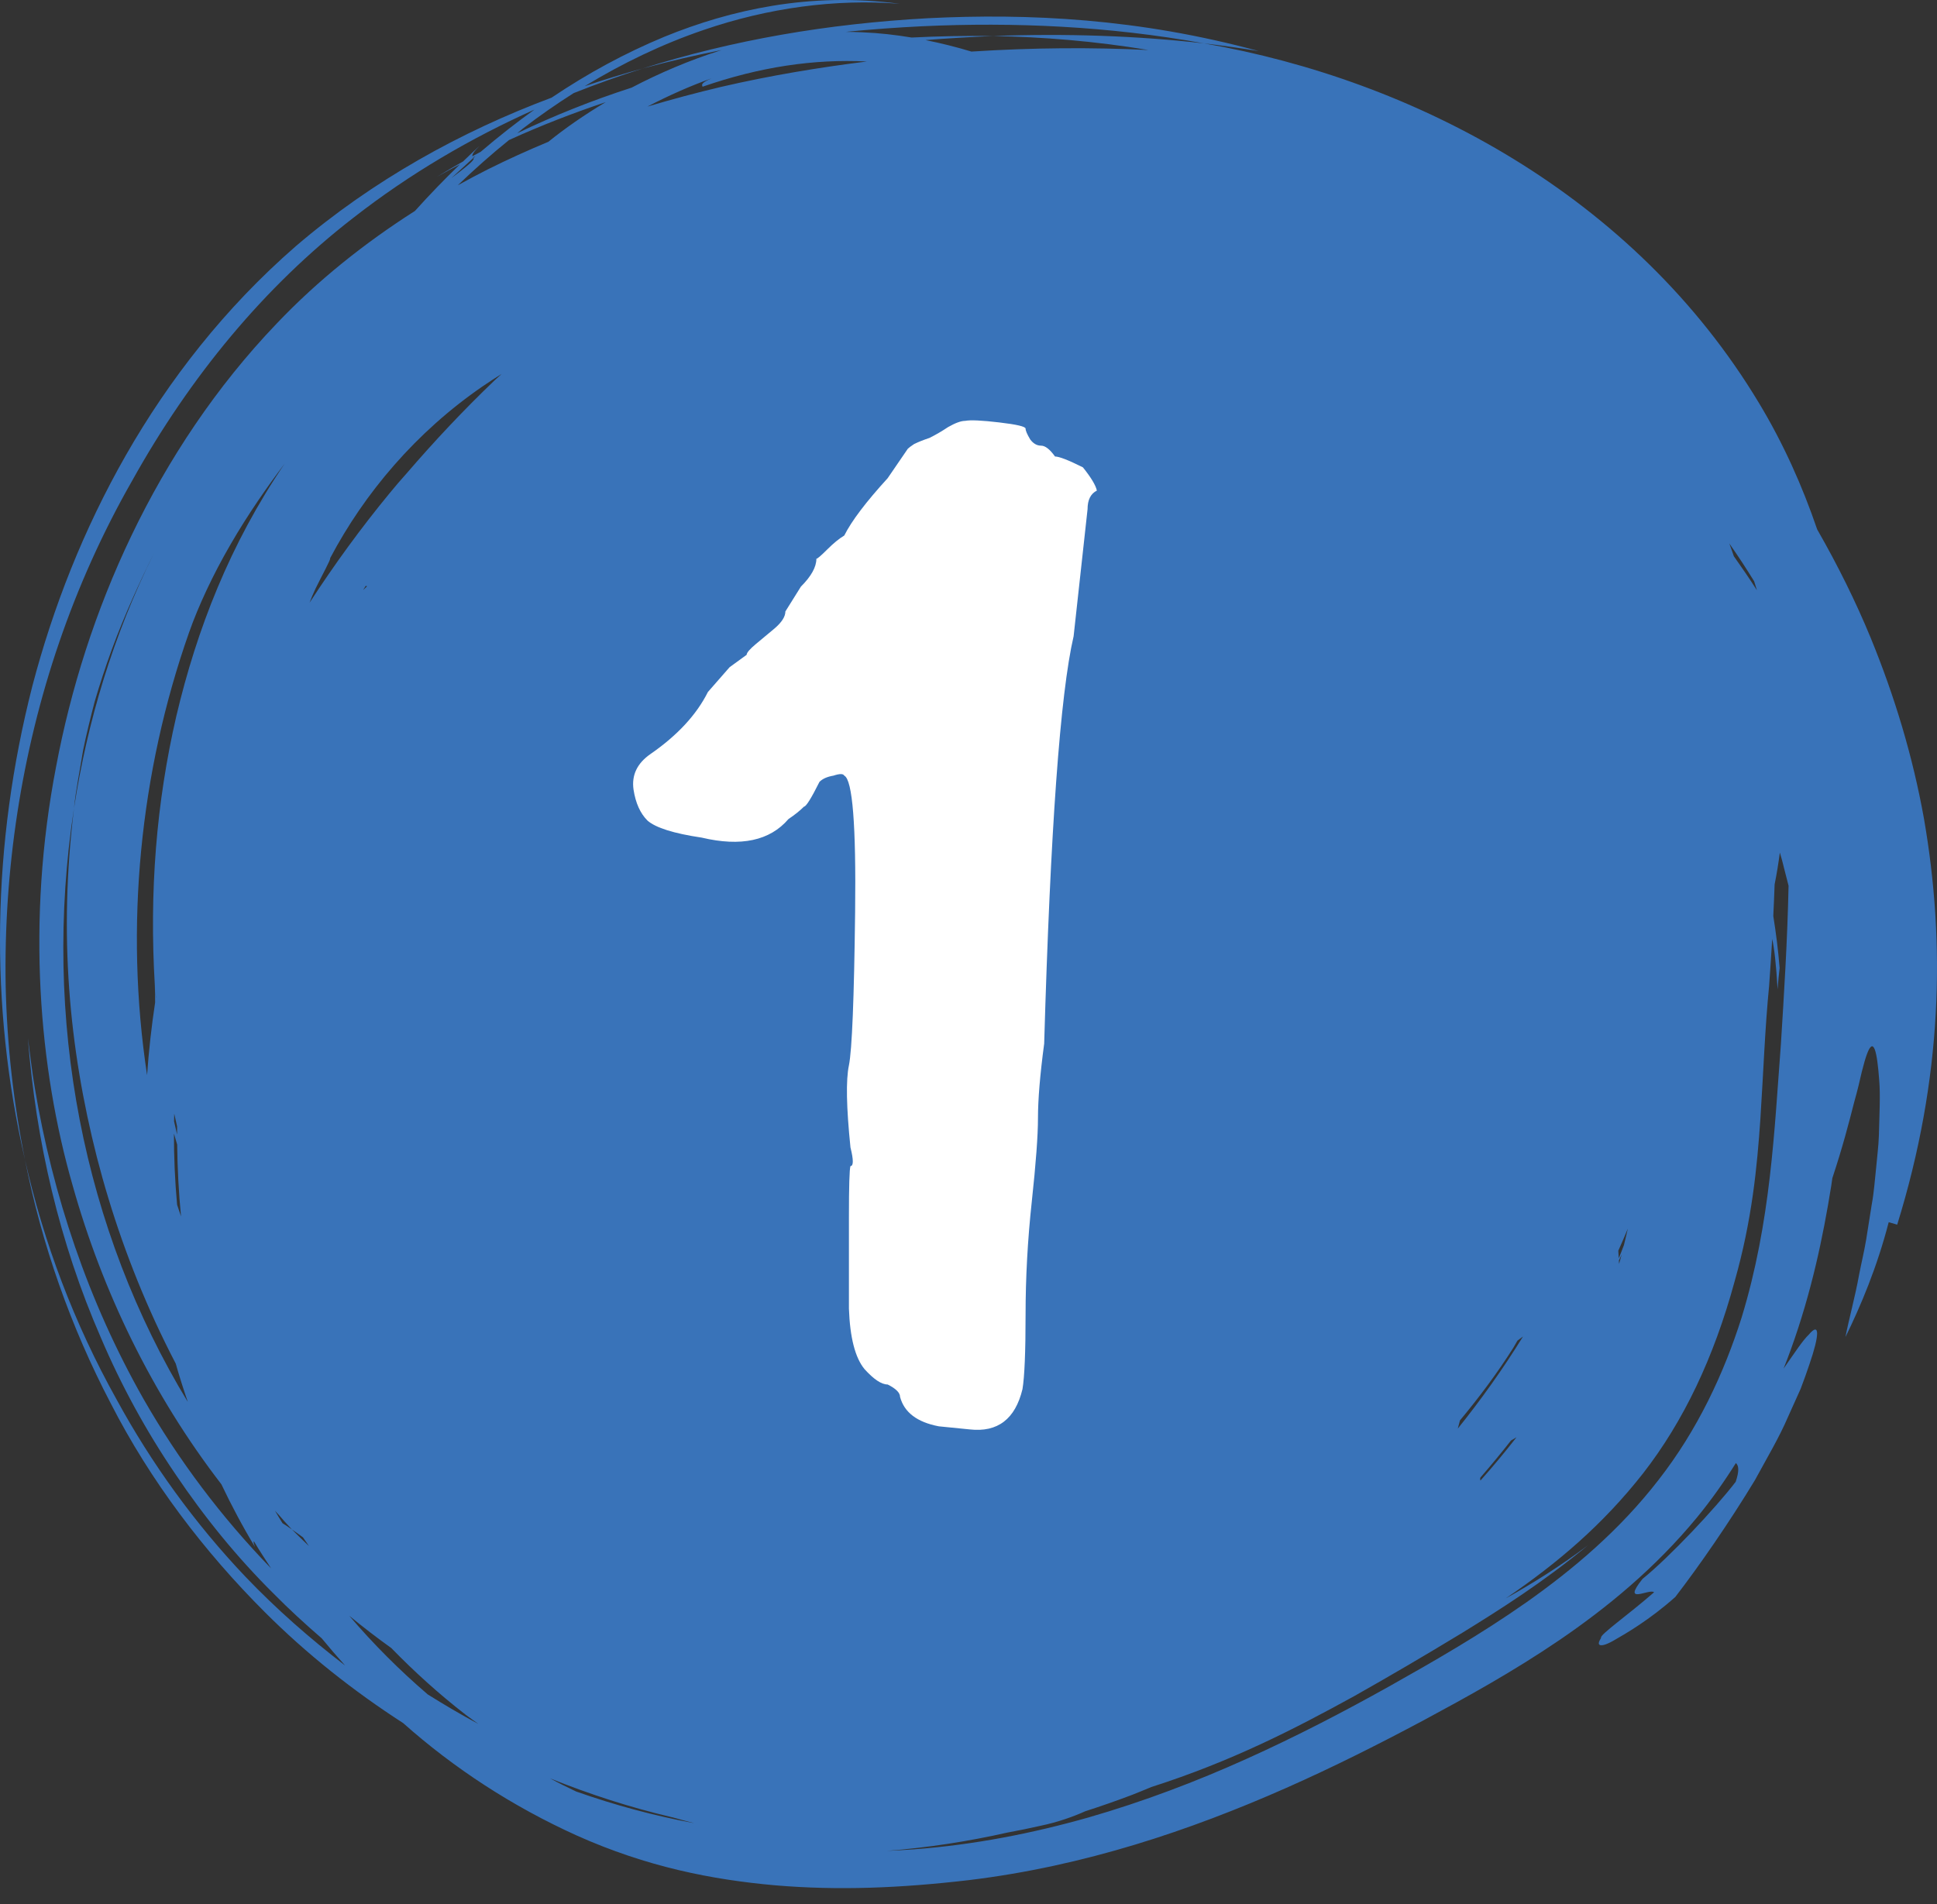 <svg width="60" height="59" viewBox="0 0 60 59" fill="none" xmlns="http://www.w3.org/2000/svg">
<rect x="0" y="0" width="60" height="59" fill="#333333" stroke="none"/>
<path d="M51.366 45.863C50.163 47.417 48.72 48.629 47.29 49.639C45.847 50.652 44.427 51.464 43.034 52.248C41.622 53.037 40.153 53.802 38.606 54.498C37.06 55.195 35.43 55.816 33.715 56.311C31.993 56.799 30.181 57.159 28.309 57.298C28.031 57.319 27.751 57.333 27.47 57.346C28.736 57.247 29.986 57.054 31.209 56.778C31.552 56.715 31.894 56.646 32.233 56.568C32.769 56.458 33.27 56.276 33.618 56.118C34.111 55.959 34.599 55.789 35.08 55.606C35.276 55.532 35.468 55.446 35.663 55.368C38.173 54.565 40.107 53.563 41.952 52.549C43.062 51.923 44.109 51.309 45.296 50.589C46.475 49.861 47.774 49.043 49.188 47.878C48.35 48.509 47.493 49.051 46.641 49.523C48.249 48.431 49.648 47.238 50.895 45.65C52.146 44.041 53.087 42.072 53.734 39.691C54.273 37.79 54.428 36.143 54.529 34.669C54.625 33.188 54.669 31.885 54.8 30.54C54.836 30.059 54.866 29.576 54.895 29.091C54.961 29.392 55.018 29.88 55.062 30.653C55.081 30.42 55.099 30.192 55.125 29.992C55.081 29.437 55.012 28.899 54.929 28.381C54.945 28.056 54.959 27.73 54.97 27.403C55.036 27.074 55.089 26.745 55.132 26.416C55.18 26.575 55.226 26.737 55.264 26.904C55.309 27.081 55.356 27.262 55.402 27.443C55.366 29.154 55.261 30.814 55.163 32.375C54.961 35.008 54.855 37.852 53.948 40.821C53.406 42.536 52.585 44.306 51.366 45.863ZM2.292 25.041C2.352 24.445 2.479 23.85 2.575 23.241C2.668 22.786 2.792 22.278 2.931 21.744C3.086 21.215 3.266 20.663 3.466 20.118C3.867 19.027 4.355 17.971 4.771 17.137C3.501 19.694 2.703 22.367 2.292 25.041C1.815 28.951 2.135 32.451 3.003 35.862C3.443 37.568 4.029 39.256 4.809 40.955C5.008 41.386 5.219 41.818 5.444 42.25C5.557 42.648 5.683 43.043 5.817 43.436C2.589 38.118 1.291 31.581 2.292 25.041ZM7.142 16.867C7.681 15.931 8.301 15.049 8.817 14.366C7.121 16.86 6.096 19.501 5.463 22.182C4.841 24.871 4.623 27.624 4.796 30.533C4.805 30.657 4.819 30.781 4.831 30.905C4.83 30.908 4.829 30.911 4.829 30.914C4.818 30.787 4.804 30.659 4.796 30.533C4.803 30.708 4.804 30.884 4.805 31.06C4.693 31.805 4.608 32.555 4.556 33.31C3.856 28.712 4.333 23.921 5.855 19.6C6.141 18.784 6.599 17.8 7.142 16.867ZM15.767 4.339C16.756 3.888 17.758 3.5 18.763 3.164C18.094 3.562 17.499 3.979 16.984 4.394C16.355 4.656 15.728 4.939 15.109 5.248C14.798 5.405 14.488 5.57 14.18 5.741C14.689 5.251 15.217 4.783 15.767 4.339ZM14.652 4.876C14.678 4.863 14.703 4.852 14.729 4.839C14.707 4.858 14.685 4.874 14.664 4.893C14.698 4.937 14.656 5.012 13.982 5.518C14.222 5.299 14.44 5.098 14.664 4.893C14.661 4.887 14.657 4.881 14.652 4.876ZM20.826 56.306C20.832 56.307 20.838 56.308 20.845 56.31C21.064 56.373 21.287 56.432 21.511 56.489C20.266 56.26 19.041 55.928 17.847 55.507C17.573 55.378 17.302 55.243 17.036 55.098C18.266 55.594 19.531 56.003 20.826 56.306ZM5.388 35.121C5.42 35.233 5.455 35.349 5.488 35.463C5.497 36.205 5.534 36.948 5.608 37.69C5.568 37.569 5.525 37.449 5.486 37.327C5.419 36.59 5.386 35.854 5.388 35.121ZM5.485 34.897C5.484 34.982 5.486 35.068 5.486 35.153C5.455 35.016 5.421 34.879 5.392 34.743C5.393 34.663 5.394 34.584 5.397 34.504C5.426 34.635 5.454 34.766 5.485 34.897ZM10.225 17.297C11.288 15.282 12.882 13.389 14.956 11.966C15.145 11.835 15.341 11.711 15.537 11.586C15.463 11.656 15.387 11.722 15.313 11.792C14.365 12.699 13.46 13.662 12.596 14.666C12.42 14.863 12.248 15.061 12.081 15.266C11.189 16.348 10.359 17.487 9.589 18.674C9.628 18.563 9.695 18.408 9.773 18.239C9.98 17.813 10.258 17.318 10.225 17.297ZM45.854 45.783C46.179 45.407 46.496 45.025 46.803 44.633C46.861 44.598 46.919 44.566 46.976 44.53C46.62 44.987 46.249 45.434 45.859 45.871C45.848 45.848 45.845 45.82 45.854 45.783ZM11.25 18.28C11.277 18.234 11.304 18.192 11.328 18.151C11.34 18.159 11.357 18.159 11.371 18.164C11.33 18.202 11.288 18.242 11.25 18.28ZM50.233 38.87C50.208 38.968 50.179 39.062 50.152 39.159C50.151 39.124 50.148 39.089 50.146 39.054C50.175 38.993 50.205 38.931 50.233 38.87ZM50.423 38.068C50.385 38.24 50.343 38.407 50.303 38.575C50.249 38.712 50.2 38.851 50.142 38.986C50.138 38.908 50.133 38.83 50.128 38.751C50.232 38.526 50.327 38.297 50.423 38.068ZM46.877 41.757C46.922 41.684 46.961 41.609 47.005 41.536C47.062 41.494 47.12 41.453 47.176 41.41C46.551 42.423 45.869 43.376 45.156 44.263C45.179 44.178 45.201 44.094 45.223 44.009C45.829 43.281 46.388 42.53 46.877 41.757ZM9.042 47.388C8.941 47.316 8.844 47.252 8.751 47.194C8.672 47.065 8.593 46.938 8.517 46.807C8.62 46.917 8.717 47.023 8.793 47.116C8.875 47.206 8.959 47.297 9.042 47.388C9.149 47.46 9.265 47.543 9.385 47.632C9.445 47.722 9.509 47.812 9.569 47.901C9.393 47.731 9.214 47.561 9.042 47.388ZM54.422 18.288C54.193 17.93 53.953 17.58 53.707 17.234C53.667 17.123 53.632 17.011 53.59 16.901C53.583 16.879 53.573 16.858 53.565 16.836C53.837 17.224 54.094 17.616 54.336 18.01C54.364 18.103 54.394 18.195 54.422 18.288ZM21.762 2.687C23.542 2.069 25.216 1.824 26.853 1.905C25.383 2.089 23.873 2.336 22.333 2.693C21.579 2.872 20.818 3.075 20.055 3.302C20.717 2.958 21.384 2.66 22.044 2.427C21.679 2.579 21.748 2.636 21.762 2.687ZM10.819 50.062C11.241 50.409 11.675 50.742 12.121 51.062C12.831 51.791 13.6 52.49 14.435 53.136C14.559 53.231 14.69 53.319 14.817 53.412C14.281 53.127 13.762 52.819 13.25 52.499C12.385 51.756 11.568 50.943 10.819 50.062ZM59.596 25.362C59.249 23.433 58.692 21.585 57.947 19.765C57.481 18.635 56.927 17.516 56.289 16.404C55.831 15.061 55.239 13.735 54.485 12.486C50.618 6.055 43.833 2.484 37.296 1.344C35.219 1.108 33.025 1.032 30.754 1.116C32.289 1.144 33.899 1.271 35.576 1.55C33.845 1.464 32 1.475 30.091 1.598C29.624 1.457 29.149 1.338 28.667 1.242C29.37 1.187 30.066 1.146 30.754 1.116C29.898 1.105 29.061 1.121 28.239 1.163C27.738 1.08 27.232 1.022 26.72 1.001C26.545 0.992 26.371 0.988 26.197 0.987C26.984 0.91 27.77 0.852 28.552 0.814C31.415 0.68 34.35 0.811 37.296 1.344C37.854 1.41 38.447 1.494 38.99 1.583C35.282 0.573 31.857 0.409 28.752 0.564C25.642 0.734 22.701 1.237 19.896 2.126C20.716 1.9 21.538 1.712 22.36 1.549C22.352 1.552 22.344 1.554 22.336 1.556C21.357 1.865 20.42 2.267 19.565 2.715C18.346 3.109 17.164 3.58 16.023 4.127C16.081 4.081 16.136 4.03 16.194 3.985C16.705 3.592 17.232 3.226 17.771 2.884C18.471 2.607 19.179 2.352 19.896 2.126C19.301 2.286 18.706 2.472 18.112 2.67C19.285 1.956 20.517 1.365 21.791 0.93C23.774 0.248 25.876 -0.043 27.87 0.118C26.474 -0.07 25.154 -0.021 23.947 0.176C22.736 0.374 21.624 0.712 20.572 1.142C19.355 1.648 18.21 2.269 17.087 3.025C14.286 4.074 11.557 5.577 9.16 7.63C6.955 9.549 5.231 11.778 3.906 14.092C2.581 16.412 1.64 18.826 1.001 21.26C-0.247 26.148 -0.334 31.141 0.774 35.934C0.418 34.166 0.217 32.371 0.176 30.569C0.143 28.768 0.264 26.963 0.539 25.176C1.09 21.6 2.258 18.108 4.094 14.893C5.892 11.664 8.186 8.887 10.94 6.752C12.699 5.379 14.585 4.278 16.554 3.396C15.998 3.795 15.445 4.229 14.89 4.703C14.805 4.748 14.719 4.793 14.634 4.84C14.623 4.796 14.652 4.72 14.851 4.523C14.68 4.676 14.513 4.841 14.344 5.002C14.073 5.156 13.803 5.312 13.538 5.476C13.773 5.341 14.012 5.217 14.249 5.091C13.775 5.547 13.309 6.029 12.853 6.536C11.312 7.518 9.851 8.678 8.577 10.018C6.693 11.984 5.199 14.245 4.076 16.586C2.95 18.931 2.189 21.359 1.738 23.75C0.813 28.537 1.21 33.115 2.248 36.722C3.166 39.996 4.704 43.194 6.857 45.987C7.174 46.653 7.519 47.303 7.899 47.931C7.854 47.814 7.843 47.755 7.869 47.759C8.035 48.043 8.219 48.316 8.397 48.593C6.859 47.009 5.529 45.238 4.448 43.349C2.725 40.316 1.633 37.021 1.079 33.712C0.994 33.227 0.935 32.681 0.864 32.163C1.112 35.348 1.84 38.504 3.124 41.444C3.752 42.919 4.524 44.333 5.428 45.665C6.327 47.002 7.343 48.253 8.478 49.378C8.954 49.861 9.454 50.319 9.967 50.762C10.201 51.047 10.442 51.328 10.691 51.603C9.597 50.765 8.558 49.852 7.601 48.85C6.048 47.216 4.694 45.349 3.612 43.361C2.296 41.003 1.355 38.504 0.774 35.934C1.292 38.554 2.187 41.106 3.434 43.488C4.657 45.88 6.32 48.069 8.209 49.955C9.508 51.254 10.952 52.395 12.49 53.388C14.057 54.783 15.869 55.967 17.863 56.869C20.035 57.843 22.055 58.239 24.01 58.413C25.973 58.579 27.889 58.499 30.006 58.253C33.591 57.82 36.873 56.708 39.839 55.397C41.325 54.739 42.737 54.026 44.099 53.299C45.436 52.579 46.852 51.803 48.312 50.81C49.763 49.819 51.263 48.598 52.571 47.008C53.012 46.47 53.409 45.906 53.77 45.33C53.859 45.407 53.879 45.571 53.765 45.91C53.135 46.734 51.704 48.254 50.878 48.92C50.208 49.758 51.112 49.201 51.235 49.335C50.426 50.042 49.534 50.661 49.595 50.745C49.512 50.877 49.504 50.949 49.562 50.969C49.619 50.988 49.729 50.969 49.951 50.848C50.363 50.614 51.097 50.189 51.894 49.479C52.633 48.519 53.561 47.179 54.361 45.858C54.73 45.177 55.117 44.529 55.384 43.902C55.523 43.593 55.654 43.301 55.776 43.031C55.883 42.755 55.971 42.498 56.047 42.274C56.358 41.375 56.382 40.93 56.024 41.356C55.845 41.527 55.612 41.88 55.248 42.404C55.326 42.207 55.401 42.011 55.471 41.816C56.109 40.051 56.468 38.343 56.725 36.734C56.737 36.655 56.747 36.581 56.758 36.503C57.077 35.544 57.28 34.754 57.435 34.148C57.542 33.769 57.614 33.457 57.671 33.206C57.733 32.956 57.788 32.77 57.837 32.642C58.032 32.127 58.142 32.539 58.21 33.468C58.249 33.933 58.216 34.517 58.2 35.18C58.19 35.51 58.143 35.853 58.112 36.21C58.073 36.566 58.049 36.938 57.981 37.303C57.922 37.673 57.864 38.045 57.805 38.413C57.743 38.782 57.655 39.141 57.587 39.495C57.458 40.206 57.274 40.856 57.164 41.426C57.633 40.472 58.142 39.268 58.504 37.867C58.592 37.893 58.767 37.944 58.767 37.944C60.174 33.403 60.267 29.235 59.596 25.362Z" fill="#3973B9"/>
<path d="M30.04 44.288L29.08 44.192C28.408 44.064 28.008 43.76 27.88 43.28C27.88 43.152 27.752 43.024 27.496 42.896C27.304 42.896 27.064 42.736 26.776 42.416C26.488 42.064 26.328 41.44 26.296 40.544C26.296 39.616 26.296 38.672 26.296 37.712C26.296 36.752 26.312 36.224 26.344 36.128C26.44 36.128 26.44 35.936 26.344 35.552C26.216 34.304 26.2 33.456 26.296 33.008C26.392 32.528 26.456 30.944 26.488 28.256C26.52 25.568 26.408 24.16 26.152 24.032C26.12 23.968 26.008 23.968 25.816 24.032C25.624 24.064 25.48 24.128 25.384 24.224C25.128 24.736 24.968 24.992 24.904 24.992C24.776 25.12 24.616 25.248 24.424 25.376C23.848 26.048 22.952 26.24 21.736 25.952C20.872 25.824 20.312 25.648 20.056 25.424C19.832 25.2 19.688 24.88 19.624 24.464C19.56 24.016 19.736 23.648 20.152 23.36C20.984 22.784 21.576 22.144 21.928 21.44L22.6 20.672L23.128 20.288C23.128 20.224 23.224 20.112 23.416 19.952C23.608 19.792 23.8 19.632 23.992 19.472C24.216 19.28 24.328 19.104 24.328 18.944L24.808 18.176C25.128 17.856 25.288 17.568 25.288 17.312C25.32 17.312 25.432 17.216 25.624 17.024C25.816 16.832 25.992 16.688 26.152 16.592C26.376 16.144 26.824 15.552 27.496 14.816C27.912 14.208 28.12 13.904 28.12 13.904C28.152 13.872 28.216 13.824 28.312 13.76C28.44 13.696 28.6 13.632 28.792 13.568C28.984 13.472 29.176 13.36 29.368 13.232C29.592 13.104 29.768 13.04 29.896 13.04C30.056 13.008 30.408 13.024 30.952 13.088C31.496 13.152 31.768 13.216 31.768 13.28C31.768 13.344 31.816 13.456 31.912 13.616C32.008 13.744 32.12 13.808 32.248 13.808C32.376 13.808 32.52 13.92 32.68 14.144C32.808 14.144 33.096 14.256 33.544 14.48C33.8 14.8 33.944 15.04 33.976 15.2C33.784 15.296 33.688 15.488 33.688 15.776L33.256 19.712C32.84 21.504 32.536 25.712 32.344 32.336C32.216 33.296 32.152 34.064 32.152 34.64C32.152 35.184 32.088 36.048 31.96 37.232C31.832 38.416 31.768 39.584 31.768 40.736C31.768 41.888 31.736 42.656 31.672 43.04C31.448 43.968 30.904 44.384 30.04 44.288Z" fill="white"/>
</svg>

